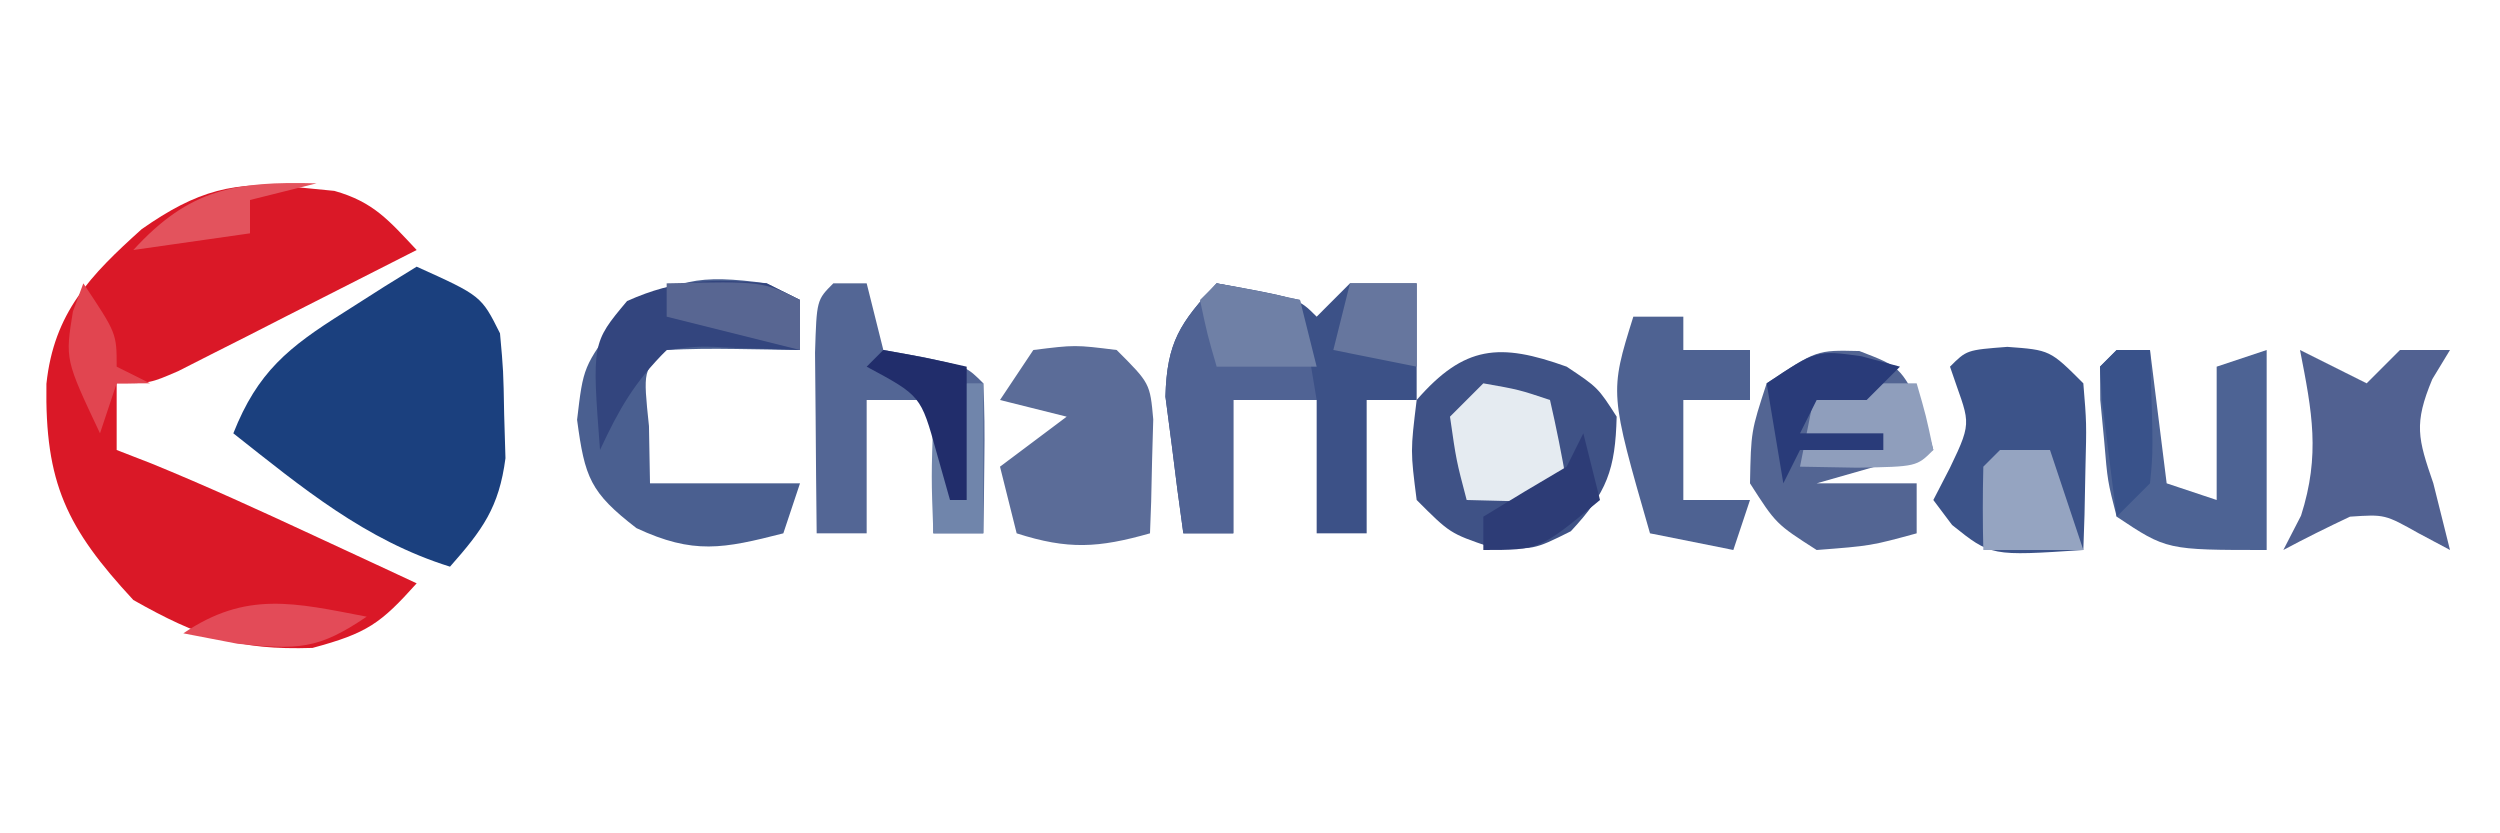<svg xmlns="http://www.w3.org/2000/svg" width="150" height="50"><path d="M0 0 C0.681 0.067 1.361 0.134 2.062 0.203 C4.426 0.87 5.342 1.988 7 3.75 C4.377 5.088 1.752 6.421 -0.875 7.75 C-1.621 8.132 -2.368 8.513 -3.137 8.906 C-3.852 9.267 -4.568 9.628 -5.305 10 C-5.965 10.335 -6.624 10.67 -7.304 11.016 C-9 11.75 -9 11.75 -11 11.75 C-11 13.07 -11 14.39 -11 15.75 C-10.316 16.016 -9.631 16.281 -8.926 16.555 C-5.632 17.9 -2.415 19.376 0.812 20.875 C1.974 21.414 3.135 21.953 4.332 22.508 C5.212 22.918 6.093 23.328 7 23.75 C4.834 26.164 4.034 26.741 0.75 27.625 C-3.732 27.774 -6.111 26.952 -10 24.75 C-14.007 20.427 -15.312 17.727 -15.215 11.777 C-14.763 7.511 -12.586 5.277 -9.5 2.5 C-6.188 0.182 -3.937 -0.447 0 0 Z " fill="#DA1827" transform="translate(18,11.25)"></path><path d="M0 0 C3.875 1.75 3.875 1.75 5 4 C5.203 6.242 5.203 6.242 5.25 8.875 C5.276 9.739 5.302 10.602 5.328 11.492 C4.941 14.45 3.951 15.792 2 18 C-3.089 16.41 -6.875 13.255 -11 10 C-9.541 6.314 -7.698 4.839 -4.375 2.75 C-3.558 2.229 -2.74 1.708 -1.898 1.172 C-1.272 0.785 -0.645 0.398 0 0 Z " fill="#1B407E" transform="translate(25,16)"></path><path d="M0 0 C4.875 0.875 4.875 0.875 6 2 C6.66 1.34 7.32 0.68 8 0 C9.32 0 10.64 0 12 0 C12 2.31 12 4.62 12 7 C11.01 7 10.02 7 9 7 C9 9.64 9 12.28 9 15 C8.01 15 7.02 15 6 15 C6 12.36 6 9.72 6 7 C4.35 7 2.7 7 1 7 C1 9.64 1 12.28 1 15 C0.01 15 -0.98 15 -2 15 C-2.25 13.253 -2.474 11.502 -2.688 9.75 C-2.815 8.775 -2.943 7.801 -3.074 6.797 C-2.987 3.517 -2.192 2.367 0 0 Z " fill="#3C5187" transform="translate(73,17)"></path><path d="M0 0 C1.875 1.25 1.875 1.25 3 3 C2.921 6.17 2.419 7.551 0.25 9.875 C-2 11 -2 11 -4.625 10.812 C-7 10 -7 10 -9 8 C-9.375 5.062 -9.375 5.062 -9 2 C-6.133 -1.291 -4.02 -1.443 0 0 Z " fill="#3F5286" transform="translate(94,22)"></path><path d="M0 0 C0.66 0.33 1.32 0.66 2 1 C2 1.99 2 2.98 2 4 C0.701 3.979 -0.599 3.959 -1.938 3.938 C-3.292 3.916 -4.648 3.929 -6 4 C-7.416 5.184 -7.416 5.184 -7.062 8.562 C-7.042 9.697 -7.021 10.831 -7 12 C-4.03 12 -1.06 12 2 12 C1.67 12.99 1.34 13.98 1 15 C-2.601 15.921 -4.386 16.286 -7.812 14.688 C-10.591 12.544 -10.912 11.657 -11.375 8.188 C-11 5 -11 5 -8.875 2.125 C-5.537 -0.342 -4.053 -0.54 0 0 Z " fill="#4A5F90" transform="translate(46,17)"></path><path d="M0 0 C2.438 0.938 2.438 0.938 3.75 3.5 C4.09 4.707 4.09 4.707 4.438 5.938 C2.127 6.598 -0.182 7.258 -2.562 7.938 C-0.583 7.938 1.397 7.938 3.438 7.938 C3.438 8.928 3.438 9.918 3.438 10.938 C0.688 11.688 0.688 11.688 -2.562 11.938 C-5 10.375 -5 10.375 -6.562 7.938 C-6.5 4.812 -6.5 4.812 -5.562 1.938 C-2.562 -0.062 -2.562 -0.062 0 0 Z " fill="#536593" transform="translate(111.562,21.062)"></path><path d="M0 0 C0.66 0 1.32 0 2 0 C2.33 1.32 2.66 2.64 3 4 C3.804 4.144 4.609 4.289 5.438 4.438 C8 5 8 5 9 6 C9.072 7.519 9.084 9.042 9.062 10.562 C9.053 11.389 9.044 12.215 9.035 13.066 C9.024 13.704 9.012 14.343 9 15 C8.01 15 7.02 15 6 15 C6 12.36 6 9.72 6 7 C4.68 7 3.36 7 2 7 C2 9.64 2 12.28 2 15 C1.01 15 0.02 15 -1 15 C-1.027 12.688 -1.046 10.375 -1.062 8.062 C-1.074 6.775 -1.086 5.487 -1.098 4.16 C-1 1 -1 1 0 0 Z " fill="#536695" transform="translate(50,17)"></path><path d="M0 0 C2.5 -0.312 2.5 -0.312 5 0 C7 2 7 2 7.195 4.164 C7.172 4.976 7.149 5.788 7.125 6.625 C7.107 7.442 7.089 8.26 7.07 9.102 C7.036 10.041 7.036 10.041 7 11 C3.903 11.878 2.094 11.994 -1 11 C-1.33 9.68 -1.66 8.36 -2 7 C-0.68 6.01 0.64 5.02 2 4 C0.68 3.67 -0.64 3.34 -2 3 C-1.34 2.01 -0.68 1.02 0 0 Z " fill="#5B6C98" transform="translate(62,21)"></path><path d="M0 0 C2.562 0.188 2.562 0.188 4.562 2.188 C4.758 4.57 4.758 4.57 4.688 7.312 C4.669 8.223 4.651 9.133 4.633 10.07 C4.61 10.769 4.586 11.468 4.562 12.188 C-0.976 12.557 -0.976 12.557 -3.312 10.688 C-3.684 10.193 -4.055 9.697 -4.438 9.188 C-3.942 8.228 -3.942 8.228 -3.438 7.25 C-1.997 4.28 -2.308 4.576 -3.438 1.188 C-2.438 0.188 -2.438 0.188 0 0 Z " fill="#3C5389" transform="translate(120.438,20.812)"></path><path d="M0 0 C0.66 0 1.32 0 2 0 C2.33 2.64 2.66 5.28 3 8 C3.99 8.33 4.98 8.66 6 9 C6 6.36 6 3.72 6 1 C6.99 0.67 7.98 0.34 9 0 C9 3.96 9 7.92 9 12 C3 12 3 12 0 10 C-0.547 7.871 -0.547 7.871 -0.75 5.438 C-0.866 4.229 -0.866 4.229 -0.984 2.996 C-0.99 2.337 -0.995 1.679 -1 1 C-0.67 0.67 -0.34 0.34 0 0 Z " fill="#4D6394" transform="translate(127,21)"></path><path d="M0 0 C1.65 0.33 3.3 0.66 5 1 C5.33 2.98 5.66 4.96 6 7 C4.35 7 2.7 7 1 7 C1 9.64 1 12.28 1 15 C0.01 15 -0.98 15 -2 15 C-2.25 13.253 -2.474 11.502 -2.688 9.75 C-2.815 8.775 -2.943 7.801 -3.074 6.797 C-2.987 3.517 -2.192 2.367 0 0 Z " fill="#506394" transform="translate(73,17)"></path><path d="M0 0 C1.32 0.66 2.64 1.32 4 2 C4.66 1.34 5.32 0.68 6 0 C6.99 0 7.98 0 9 0 C8.649 0.578 8.299 1.155 7.938 1.75 C6.819 4.434 7.074 5.306 8 8 C8.333 9.333 8.667 10.667 9 12 C8.381 11.67 7.763 11.34 7.125 11 C5.09 9.858 5.09 9.858 3 10 C1.651 10.635 0.315 11.298 -1 12 C-0.649 11.319 -0.299 10.639 0.062 9.938 C1.226 6.291 0.728 3.715 0 0 Z " fill="#516191" transform="translate(138,21)"></path><path d="M0 0 C0.99 0 1.98 0 3 0 C3 0.66 3 1.32 3 2 C4.32 2 5.64 2 7 2 C7 2.99 7 3.98 7 5 C5.68 5 4.36 5 3 5 C3 6.98 3 8.96 3 11 C4.32 11 5.64 11 7 11 C6.67 11.99 6.34 12.98 6 14 C4.35 13.67 2.7 13.34 1 13 C-1.429 4.571 -1.429 4.571 0 0 Z " fill="#4E6292" transform="translate(98,19)"></path><path d="M0 0 C0.66 0.33 1.32 0.66 2 1 C2 1.99 2 2.98 2 4 C0.721 3.959 -0.557 3.917 -1.875 3.875 C-4.019 3.758 -4.019 3.758 -6 4 C-7.952 5.952 -8.848 7.532 -10 10 C-10.485 3.578 -10.485 3.578 -8.375 1.062 C-5.401 -0.268 -3.226 -0.281 0 0 Z " fill="#33457E" transform="translate(46,17)"></path><path d="M0 0 C2.125 0.375 2.125 0.375 4 1 C4.382 2.656 4.714 4.325 5 6 C4 7 4 7 1.438 7.062 C0.231 7.032 0.231 7.032 -1 7 C-1.625 4.625 -1.625 4.625 -2 2 C-1.34 1.34 -0.68 0.68 0 0 Z " fill="#E5EBF1" transform="translate(89,23)"></path><path d="M0 0 C1.98 0 3.96 0 6 0 C6.562 1.938 6.562 1.938 7 4 C6 5 6 5 2.438 5.062 C1.303 5.042 0.169 5.021 -1 5 C-0.67 3.35 -0.34 1.7 0 0 Z " fill="#8F9EBC" transform="translate(109,23)"></path><path d="M0 0 C0.763 0.206 1.526 0.412 2.312 0.625 C1.653 1.285 0.993 1.945 0.312 2.625 C-0.677 2.625 -1.667 2.625 -2.688 2.625 C-3.018 3.285 -3.348 3.945 -3.688 4.625 C-2.038 4.625 -0.388 4.625 1.312 4.625 C1.312 4.955 1.312 5.285 1.312 5.625 C-0.338 5.625 -1.988 5.625 -3.688 5.625 C-4.018 6.285 -4.348 6.945 -4.688 7.625 C-5.018 5.645 -5.348 3.665 -5.688 1.625 C-2.688 -0.375 -2.688 -0.375 0 0 Z " fill="#293B79" transform="translate(111.688,21.375)"></path><path d="M0 0 C0.99 0 1.98 0 3 0 C3.667 2 4.333 4 5 6 C3.02 6 1.04 6 -1 6 C-1.043 4.334 -1.041 2.666 -1 1 C-0.67 0.67 -0.34 0.34 0 0 Z " fill="#95A4C1" transform="translate(120,27)"></path><path d="M0 0 C1.675 0.286 3.344 0.618 5 1 C5.33 2.32 5.66 3.64 6 5 C4.02 5 2.04 5 0 5 C-0.562 3.062 -0.562 3.062 -1 1 C-0.67 0.67 -0.34 0.34 0 0 Z " fill="#6F80A6" transform="translate(73,17)"></path><path d="M0 0 C0.66 0 1.32 0 2 0 C2.195 6.055 2.195 6.055 2 8 C1.34 8.66 0.68 9.32 0 10 C-0.194 8.522 -0.38 7.042 -0.562 5.562 C-0.667 4.739 -0.771 3.915 -0.879 3.066 C-0.919 2.384 -0.959 1.703 -1 1 C-0.67 0.67 -0.34 0.34 0 0 Z " fill="#39528A" transform="translate(127,21)"></path><path d="M0 0 C1.32 0 2.64 0 4 0 C4 1.65 4 3.3 4 5 C2.35 4.67 0.7 4.34 -1 4 C-0.67 2.68 -0.34 1.36 0 0 Z " fill="#66769E" transform="translate(81,17)"></path><path d="M0 0 C0.33 0 0.66 0 1 0 C1 2.97 1 5.94 1 9 C0.01 9 -0.98 9 -2 9 C-2.125 5.625 -2.125 5.625 -2 2 C-1.34 1.34 -0.68 0.68 0 0 Z " fill="#7085AB" transform="translate(58,23)"></path><path d="M0 0 C1.675 0.286 3.344 0.618 5 1 C5 3.64 5 6.28 5 9 C4.67 9 4.34 9 4 9 C3.732 8.051 3.464 7.103 3.188 6.125 C2.25 2.747 2.25 2.747 -1 1 C-0.67 0.67 -0.34 0.34 0 0 Z " fill="#212D6B" transform="translate(53,21)"></path><path d="M0 0 C5.75 -0.125 5.75 -0.125 8 1 C8 1.99 8 2.98 8 4 C5.36 3.34 2.72 2.68 0 2 C0 1.34 0 0.68 0 0 Z " fill="#586692" transform="translate(40,17)"></path><path d="M0 0 C-1.32 0.33 -2.64 0.66 -4 1 C-4 1.66 -4 2.32 -4 3 C-6.31 3.33 -8.62 3.66 -11 4 C-7.642 0.322 -4.884 -0.132 0 0 Z " fill="#E3535D" transform="translate(19,11)"></path><path d="M0 0 C-2.917 1.984 -4.124 1.988 -7.75 1.625 C-8.822 1.419 -9.895 1.212 -11 1 C-7.23 -1.564 -4.326 -0.832 0 0 Z " fill="#E34B58" transform="translate(22,37)"></path><path d="M0 0 C0.33 1.32 0.66 2.64 1 4 C-2.625 7 -2.625 7 -6 7 C-6 6.34 -6 5.68 -6 5 C-4.345 3.981 -2.677 2.982 -1 2 C-0.67 1.34 -0.34 0.68 0 0 Z " fill="#2D3C76" transform="translate(95,26)"></path><path d="M0 0 C2 3 2 3 2 5 C2.66 5.33 3.32 5.66 4 6 C3.34 6 2.68 6 2 6 C1.67 6.99 1.34 7.98 1 9 C-1.092 4.569 -1.092 4.569 -0.625 1.688 C-0.419 1.131 -0.212 0.574 0 0 Z " fill="#E14550" transform="translate(5,17)"></path></svg>